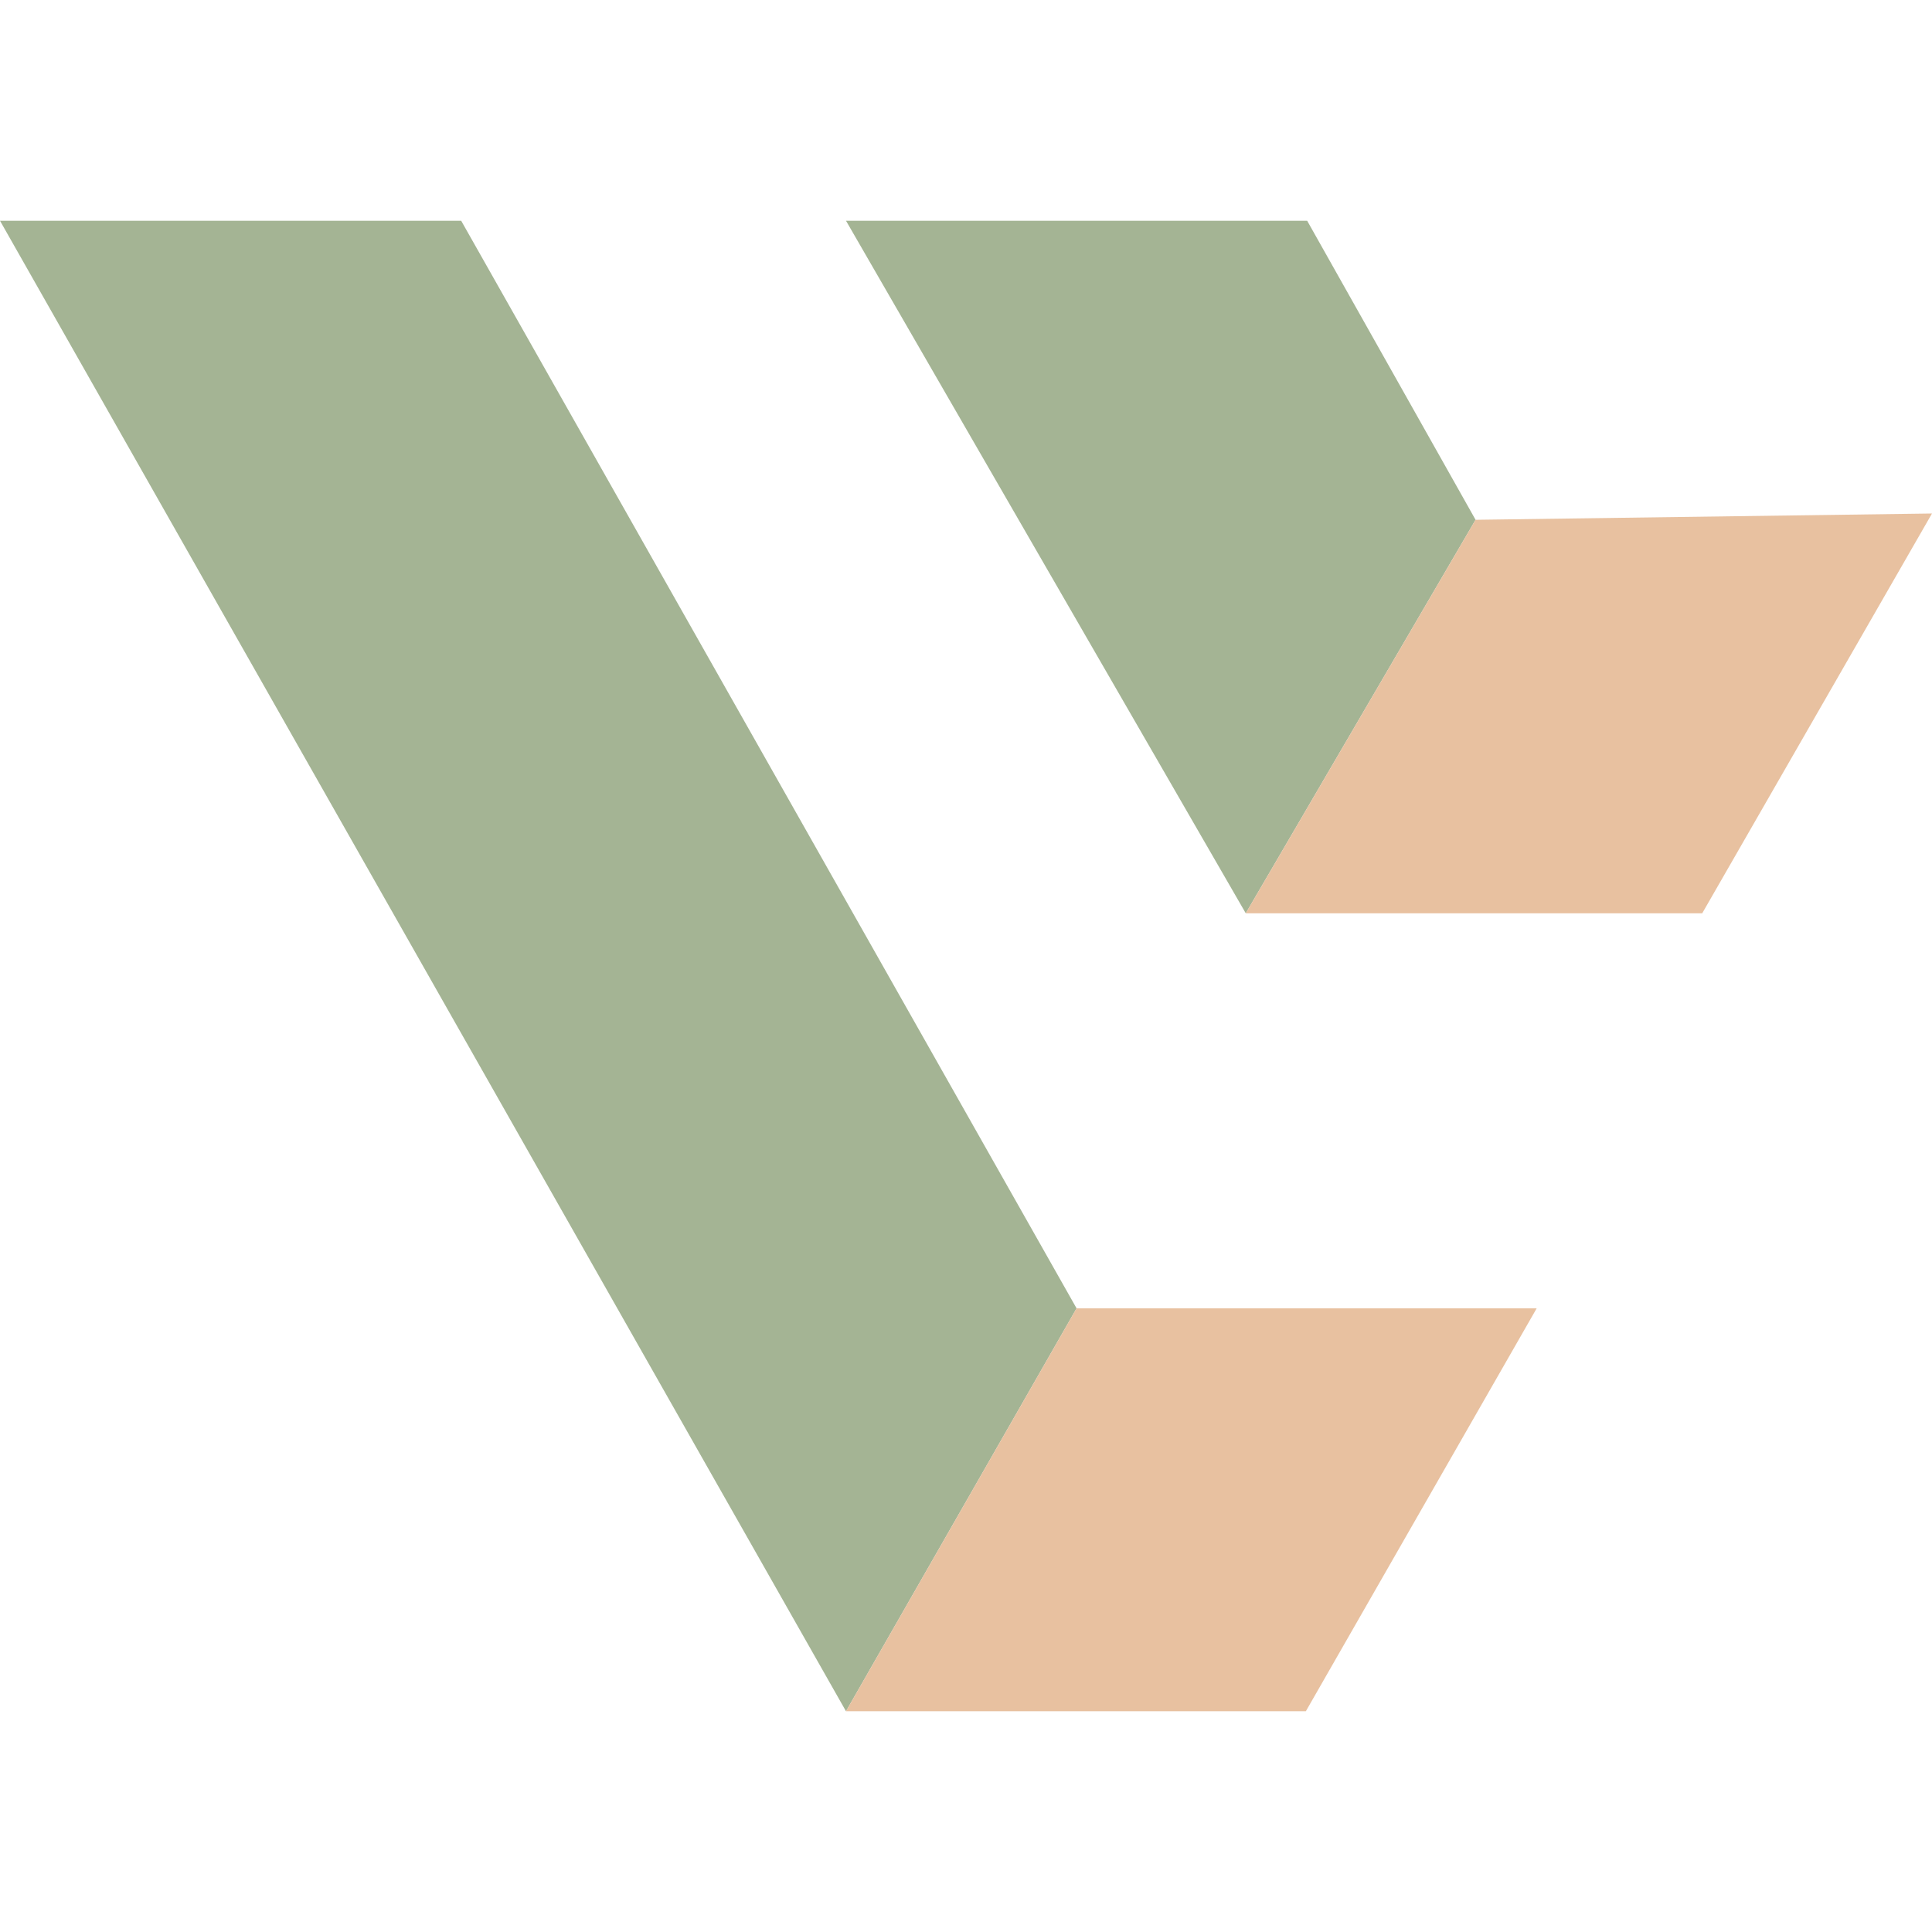 <?xml version="1.0" encoding="UTF-8"?>
<svg width="80" height="80" id="b" data-name="Layer_2" xmlns="http://www.w3.org/2000/svg" viewBox="0 0 831.91 641.81">
  <g id="c" data-name="Layer_1">
    <polygon points="198.58 0 463.57 468.31 364.28 641.81 0 0 198.58 0" style="fill: #A4B494;"/>
    <polygon points="562.29 641.81 364.28 641.81 463.57 468.31 661.69 468.31 562.29 641.81" style="fill: #E8C1A0;"/>
    <polygon points="635.37 128.77 536.42 298.2 364.28 0 562.86 0 635.37 128.77" style="fill: #A4B494;"/>
    <polygon points="831.91 126.06 635.37 128.77 536.42 298.2 732.97 298.2 831.91 126.06" style="fill: #E8C1A0;"/>
  </g>
</svg>